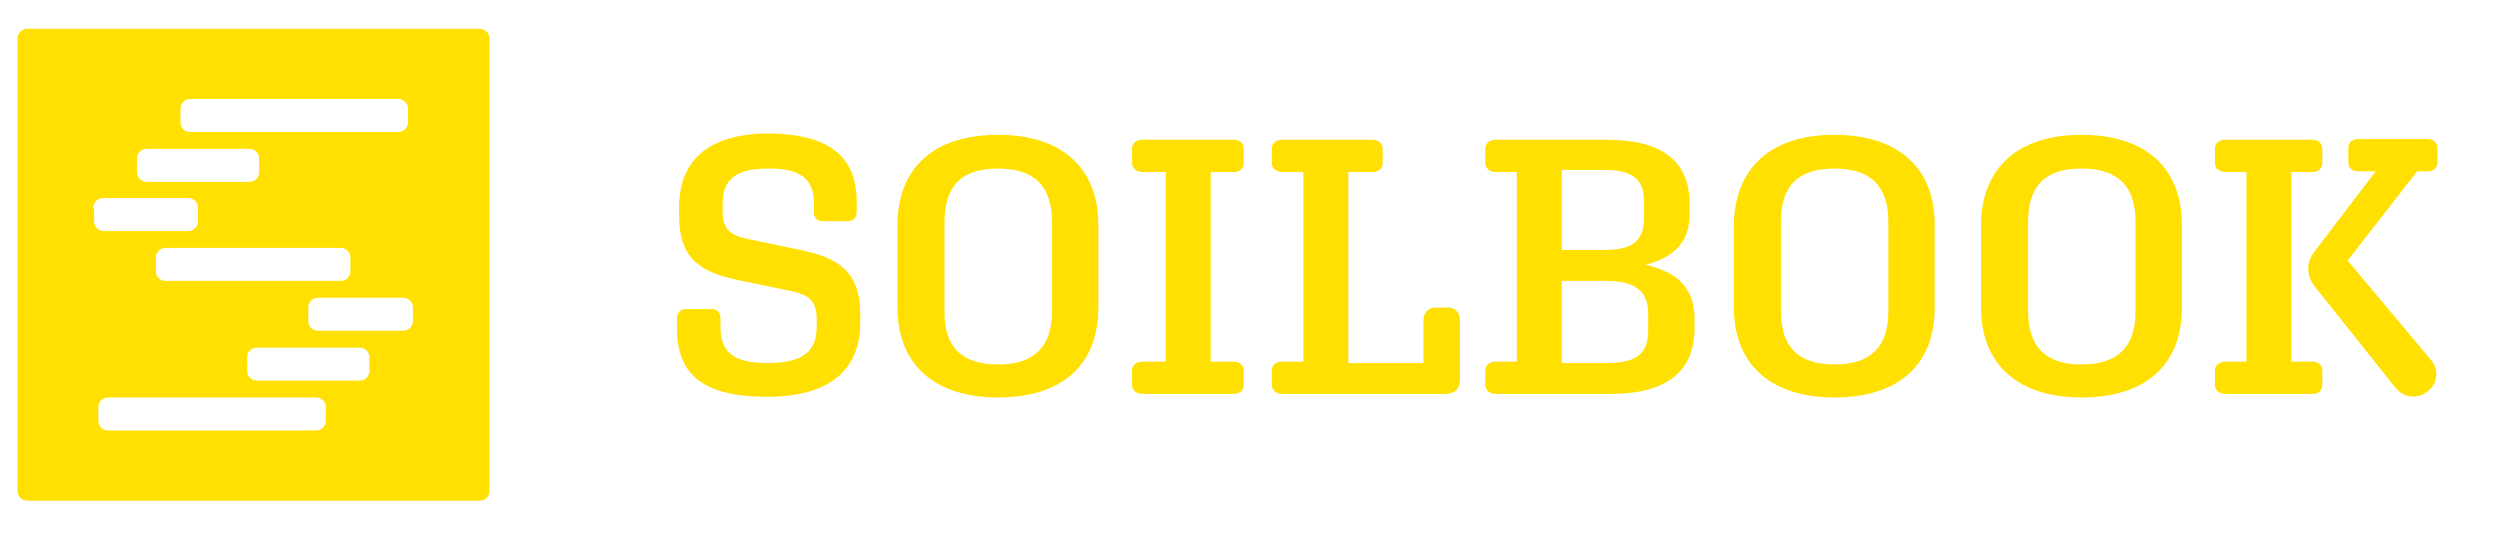 <svg enable-background="new 0 0 356 78" viewBox="0 0 356 78" xmlns="http://www.w3.org/2000/svg"><g fill="#ffe000"><path d="m3.9 4.1c-.8 0-1.4.6-1.4 1.4v64.4c0 .8.6 1.4 1.4 1.4h64.4c.8 0 1.4-.6 1.4-1.4v-64.4c0-.8-.6-1.4-1.4-1.4zm21.8 11.4c0-.8.6-1.4 1.4-1.4h29.6c.8 0 1.4.6 1.4 1.4v1.9c0 .8-.6 1.4-1.4 1.4h-29.6c-.8 0-1.4-.6-1.4-1.4zm-6.2 7.1c0-.8.6-1.4 1.4-1.4h14.6c.8 0 1.4.6 1.4 1.4v1.9c0 .8-.6 1.4-1.4 1.4h-14.6c-.8 0-1.4-.6-1.4-1.4zm29 12.7c.8 0 1.4.6 1.4 1.4v1.9c0 .8-.6 1.4-1.4 1.4h-24.9c-.8 0-1.4-.6-1.4-1.4v-1.9c0-.8.6-1.4 1.4-1.4zm-35.2-5.7c0-.8.6-1.4 1.4-1.4h12.1c.8 0 1.4.6 1.4 1.4v1.9c0 .8-.6 1.4-1.4 1.4h-12c-.8 0-1.4-.6-1.4-1.4v-1.9zm33.1 30.3c0 .8-.6 1.4-1.4 1.4h-29.6c-.8 0-1.4-.6-1.4-1.4v-1.9c0-.8.6-1.4 1.4-1.4h29.6c.8 0 1.4.6 1.4 1.4zm6.2-7.1c0 .8-.6 1.4-1.4 1.4h-14.6c-.8 0-1.4-.6-1.4-1.4v-1.9c0-.8.6-1.4 1.4-1.4h14.6c.8 0 1.4.6 1.4 1.4zm6.2-7.1c0 .8-.6 1.4-1.4 1.4h-12.1c-.8 0-1.4-.6-1.4-1.4v-1.9c0-.8.6-1.4 1.4-1.4h12.1c.8 0 1.4.6 1.4 1.4z"/><path d="m122 28.9v1.2c0 .9-.5 1.4-1.3 1.4h-3.5c-.9 0-1.3-.5-1.3-1.3v-1.2c0-3.5-1.8-5-6.4-5-4.7 0-6.6 1.5-6.6 5v1.2c0 2.6 1.3 3.4 3.9 3.9l7.2 1.5c5.2 1.1 8.5 2.9 8.5 9.2v1.1c0 6.4-3.9 10.6-13.3 10.6-9.6 0-12.8-3.6-12.8-9.7v-1.4c0-.9.5-1.4 1.3-1.4h3.6c.8 0 1.3.5 1.3 1.3v1.3c0 3.5 1.8 5.1 6.7 5.1s7-1.6 7-5.1v-1.2c0-2.7-1.3-3.5-3.9-4l-7.2-1.5c-5.2-1.1-8.5-2.8-8.5-9.2v-1.1c0-6.4 3.7-10.6 13-10.6 9.1.2 12.3 3.8 12.3 9.9z"/><path d="m142.1 19.2c9 0 14.3 4.6 14.3 12.8v11.8c0 8.3-5.3 12.8-14.3 12.8-8.9 0-14.3-4.6-14.3-12.8v-11.7c0-8.3 5.3-12.9 14.3-12.9zm0 32.7c5.2 0 7.7-2.5 7.7-7.6v-12.7c0-5-2.4-7.6-7.7-7.6-5.2 0-7.6 2.5-7.6 7.6v12.7c-.1 5 2.4 7.6 7.6 7.6z"/><path d="m162.7 56.1c-.8 0-1.5-.5-1.5-1.3v-2c0-.8.6-1.3 1.5-1.3h3.3v-27h-3.3c-.8 0-1.5-.5-1.5-1.3v-2c0-.8.6-1.3 1.5-1.3h13c.8 0 1.4.5 1.4 1.3v2c0 .8-.6 1.3-1.4 1.3h-3.3v27h3.3c.8 0 1.4.5 1.4 1.3v2c0 .8-.6 1.3-1.4 1.3z"/><path d="m182.6 56.1c-.8 0-1.5-.5-1.5-1.3v-2c0-.8.6-1.3 1.5-1.3h3v-27h-3c-.8 0-1.5-.5-1.5-1.3v-2c0-.8.6-1.3 1.5-1.3h12.8c.8 0 1.5.5 1.5 1.3v2c0 .8-.6 1.3-1.5 1.3h-3.4v27.2h10.7v-6.1c0-1.1.7-1.8 1.7-1.8h1.8c1 0 1.7.7 1.7 1.8v8.4c0 1.4-.8 2.1-2.1 2.1z"/><path d="m229.3 56.1h-16.3c-.8 0-1.5-.5-1.5-1.3v-2c0-.8.6-1.3 1.5-1.3h3v-27h-3c-.8 0-1.5-.5-1.5-1.3v-2c0-.8.6-1.3 1.5-1.3h15.8c7.8 0 11.8 3 11.8 9.1v1.6c0 3.8-2.2 6.1-6.3 7.1 4.6 1 7 3.4 7 7.6v1.7c-.1 6-4.1 9.1-12 9.1zm-6.9-20.5h6.1c4.3 0 5.6-1.6 5.6-4.5v-2.4c0-2.9-1.3-4.5-5.6-4.5h-6.1zm6.5 16.1c4.4 0 5.8-1.6 5.8-4.6v-2.5c0-3.1-1.9-4.6-5.8-4.6h-6.5v11.7z"/><path d="m261.2 19.2c9 0 14.3 4.6 14.3 12.8v11.8c0 8.3-5.3 12.8-14.3 12.8-8.9 0-14.3-4.6-14.3-12.8v-11.7c.1-8.3 5.4-12.9 14.3-12.9zm0 32.7c5.2 0 7.7-2.5 7.7-7.6v-12.7c0-5-2.4-7.6-7.7-7.6-5.2 0-7.6 2.5-7.6 7.6v12.7c0 5 2.4 7.6 7.6 7.6z"/><path d="m296.4 19.2c9 0 14.3 4.6 14.3 12.8v11.8c0 8.3-5.3 12.8-14.3 12.8-8.9 0-14.3-4.6-14.3-12.8v-11.7c0-8.3 5.4-12.9 14.3-12.9zm0 32.7c5.2 0 7.7-2.5 7.7-7.6v-12.7c0-5-2.4-7.6-7.7-7.6-5.2 0-7.6 2.5-7.6 7.6v12.7c0 5 2.4 7.6 7.6 7.6z"/><path d="m316.9 56.1c-.8 0-1.5-.5-1.5-1.3v-2c0-.8.6-1.3 1.5-1.3h3v-27h-3c-.8 0-1.5-.5-1.5-1.3v-2c0-.8.6-1.3 1.5-1.3h12.4c.8 0 1.4.5 1.4 1.3v2c0 .8-.6 1.3-1.4 1.3h-3v27h3c.8 0 1.4.5 1.4 1.3v2c0 .8-.6 1.3-1.4 1.3zm24.2-.9-11.4-14.3c-.7-.9-1-1.7-1-2.6 0-.8.2-1.6.9-2.5l8.7-11.4h-2.5c-.9 0-1.4-.5-1.4-1.3v-2c0-.8.5-1.3 1.4-1.3h9.9c.8 0 1.4.5 1.4 1.3v2c0 .8-.6 1.3-1.4 1.3h-1.5l-9.9 12.7 11.9 14.2c1.2 1.5.9 3.4-.6 4.5-1.4 1.1-3.4.8-4.5-.6z"/></g></svg>